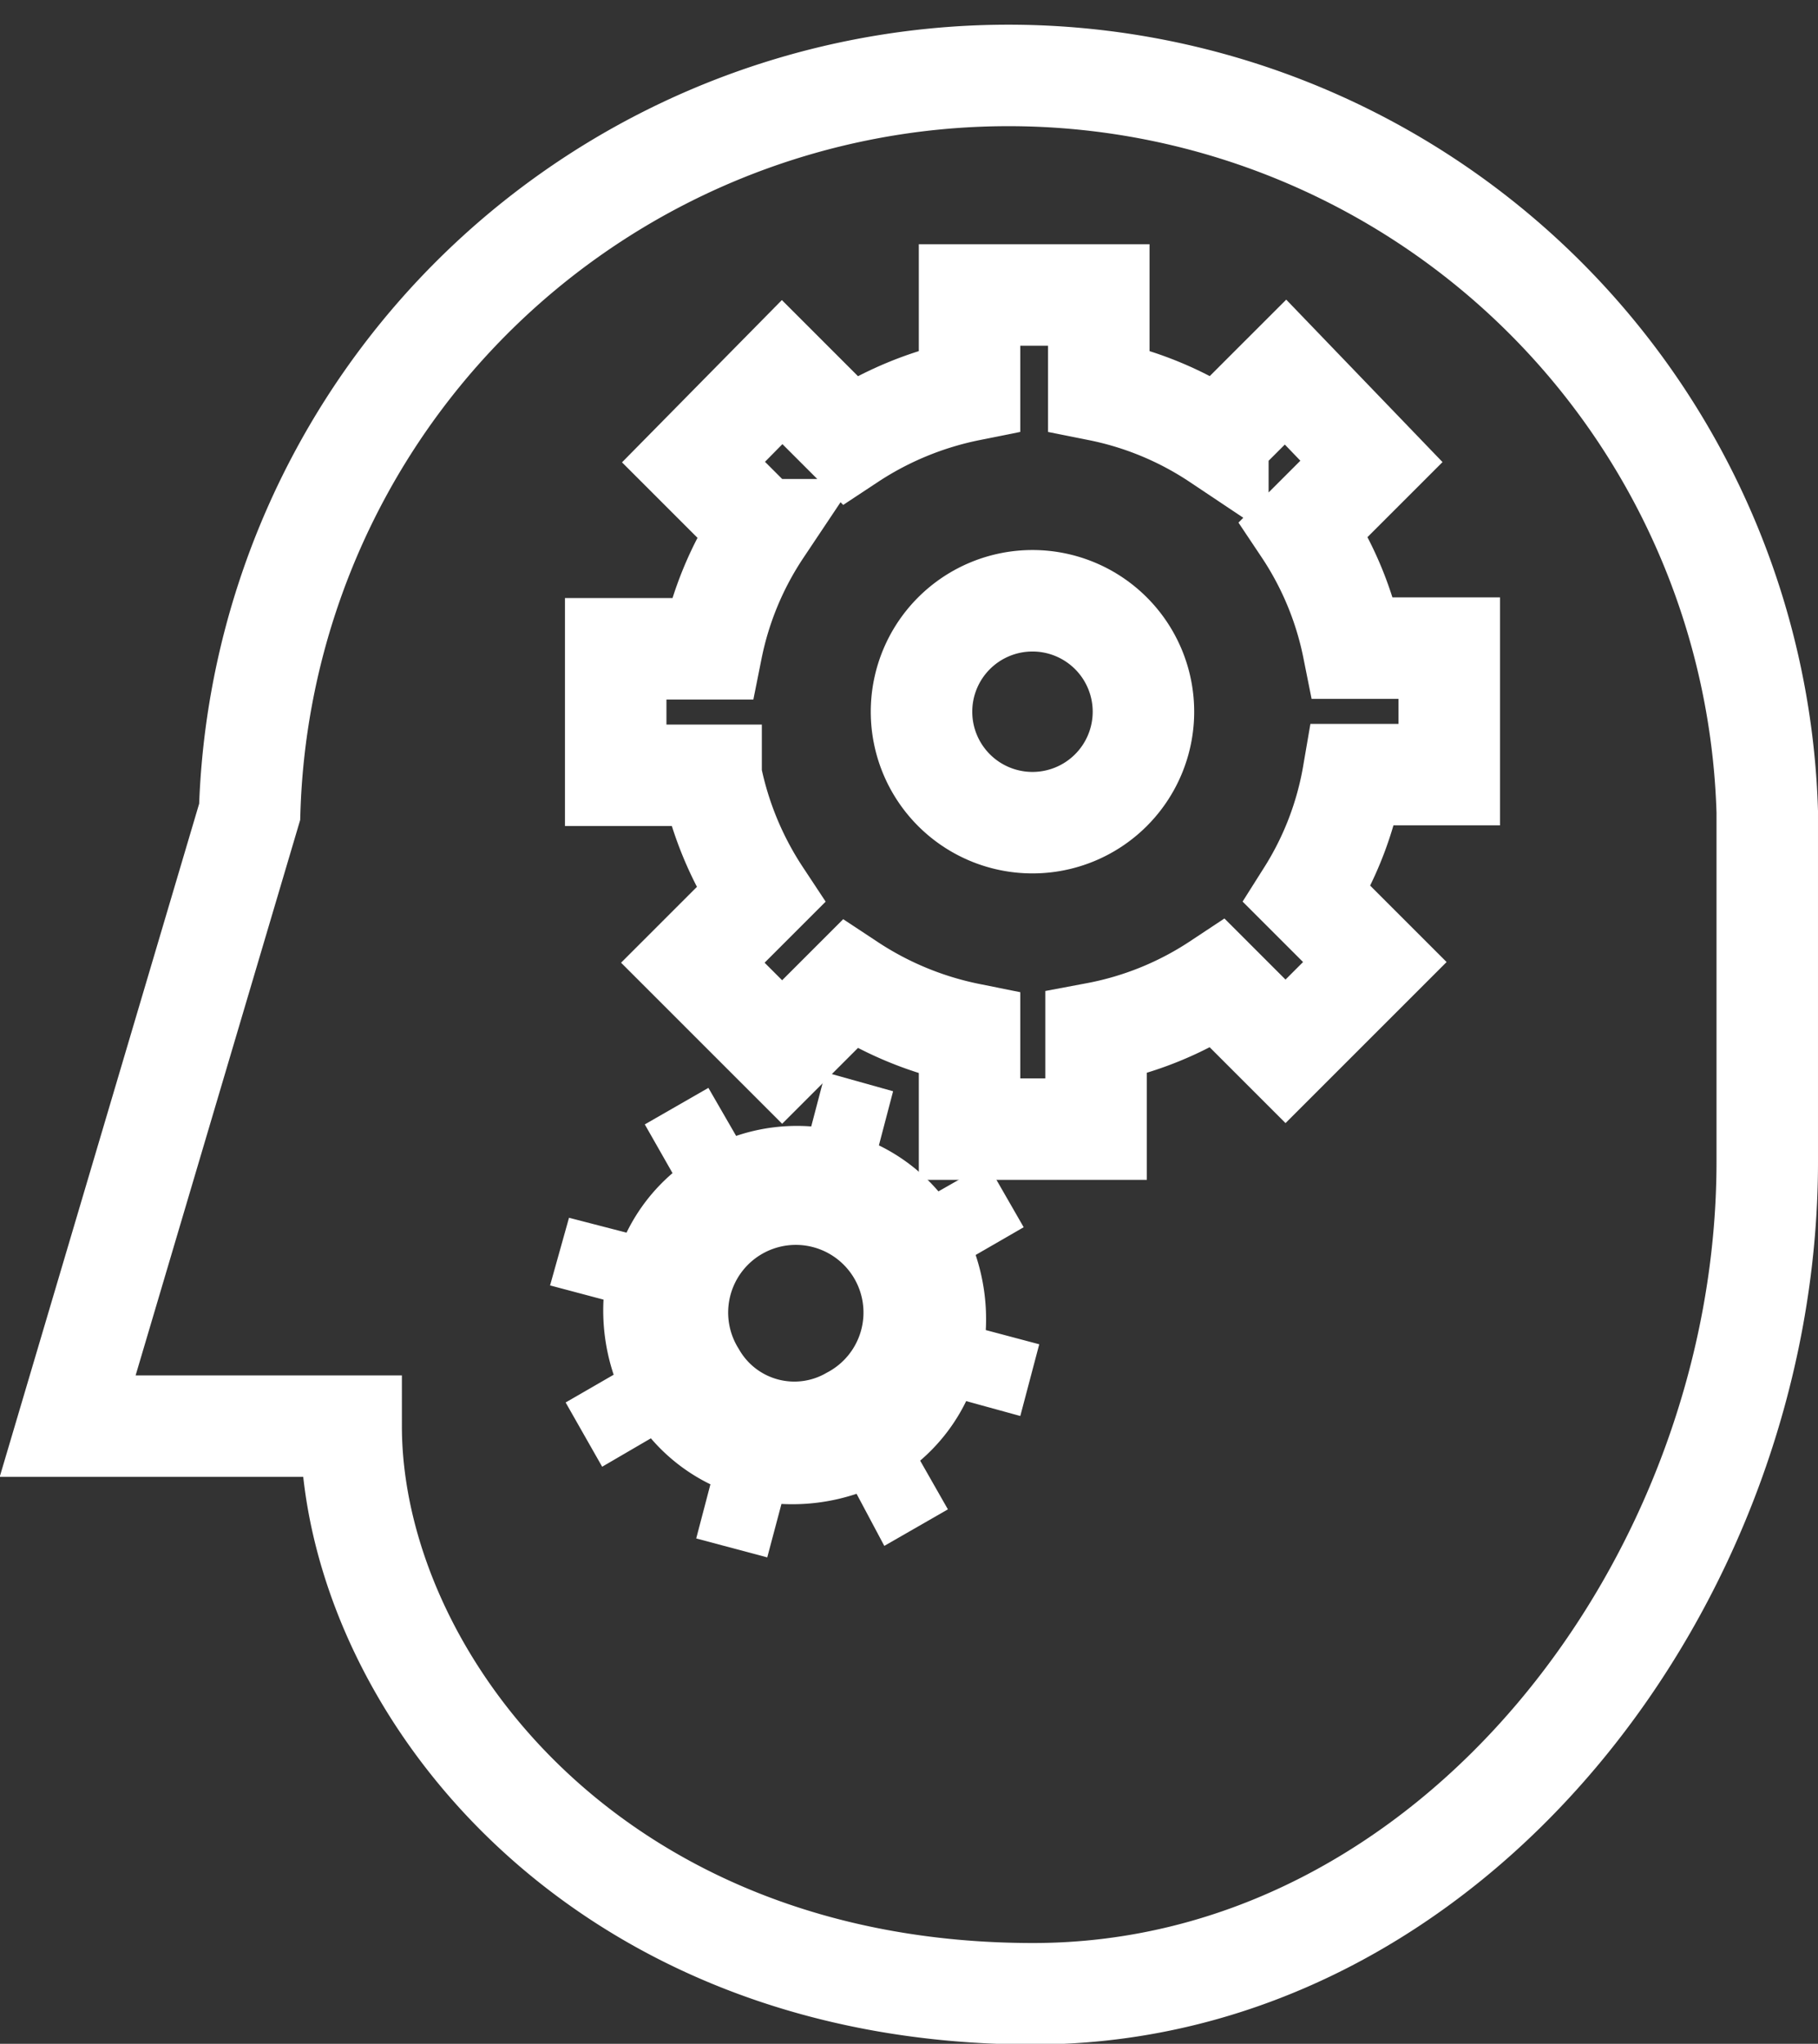 <svg xmlns="http://www.w3.org/2000/svg" viewBox="0 0 26.87 30.21"><rect x="0" y="0" width="26.87" height="30.21" fill="#333333" stroke="none"/><defs><style>.cls-1{fill:none;stroke:#fff;stroke-miterlimit:10;stroke-width:1.5px;}.cls-2{fill:#fff;}</style></defs><g id="Camada_2" data-name="Camada 2"><g id="Layer_1" data-name="Layer 1"><path class="cls-1" d="M26.12,12A11.22,11.22,0,0,0,3.69,12S1,21.08,1,21.08H5.19c0,3.69,3.53,8.39,10.08,8.39,6.19,0,10.85-6.11,10.85-12.3V12Z"/><path class="cls-1" d="M16.9,10.52a1.64,1.64,0,1,1-1.64-1.64A1.64,1.64,0,0,1,16.9,10.52Z"/><path class="cls-1" d="M21.42,11.45V9.58H20a4.9,4.9,0,0,0-.73-1.76l1-1L19,5.5l-1,1a4.9,4.9,0,0,0-1.76-.73V4.36H14.33V5.77a5,5,0,0,0-1.77.73l-1-1L10.25,6.83l1,1a4.9,4.9,0,0,0-.73,1.76H9.1v1.87h1.41a5,5,0,0,0,.73,1.77l-1,1,1.32,1.32,1-1a5,5,0,0,0,1.77.73v1.41H16.2V15.27A4.9,4.9,0,0,0,18,14.54l1,1,1.32-1.32-1-1A4.85,4.85,0,0,0,20,11.45Z"/><path class="cls-2" d="M13.07,22.85l.94-.54-.41-.72a2.74,2.74,0,0,0,.68-.88l.8.22.28-1.06-.79-.21a3,3,0,0,0-.15-1.11l.71-.41-.54-.94-.72.41a2.74,2.74,0,0,0-.88-.68l.21-.8-1-.28-.21.8a2.81,2.81,0,0,0-1.11.14l-.41-.71-.94.54.41.72a2.74,2.74,0,0,0-.68.88L8.41,18l-.28,1,.79.21a3,3,0,0,0,.15,1.11l-.71.41.54.95.72-.42a2.74,2.74,0,0,0,.88.68l-.21.8,1.05.28.21-.79a3,3,0,0,0,1.11-.15Zm-2.15-2.91a1,1,0,1,1,1.3.35A.94.94,0,0,1,10.92,19.94Z"/></g></g></svg>